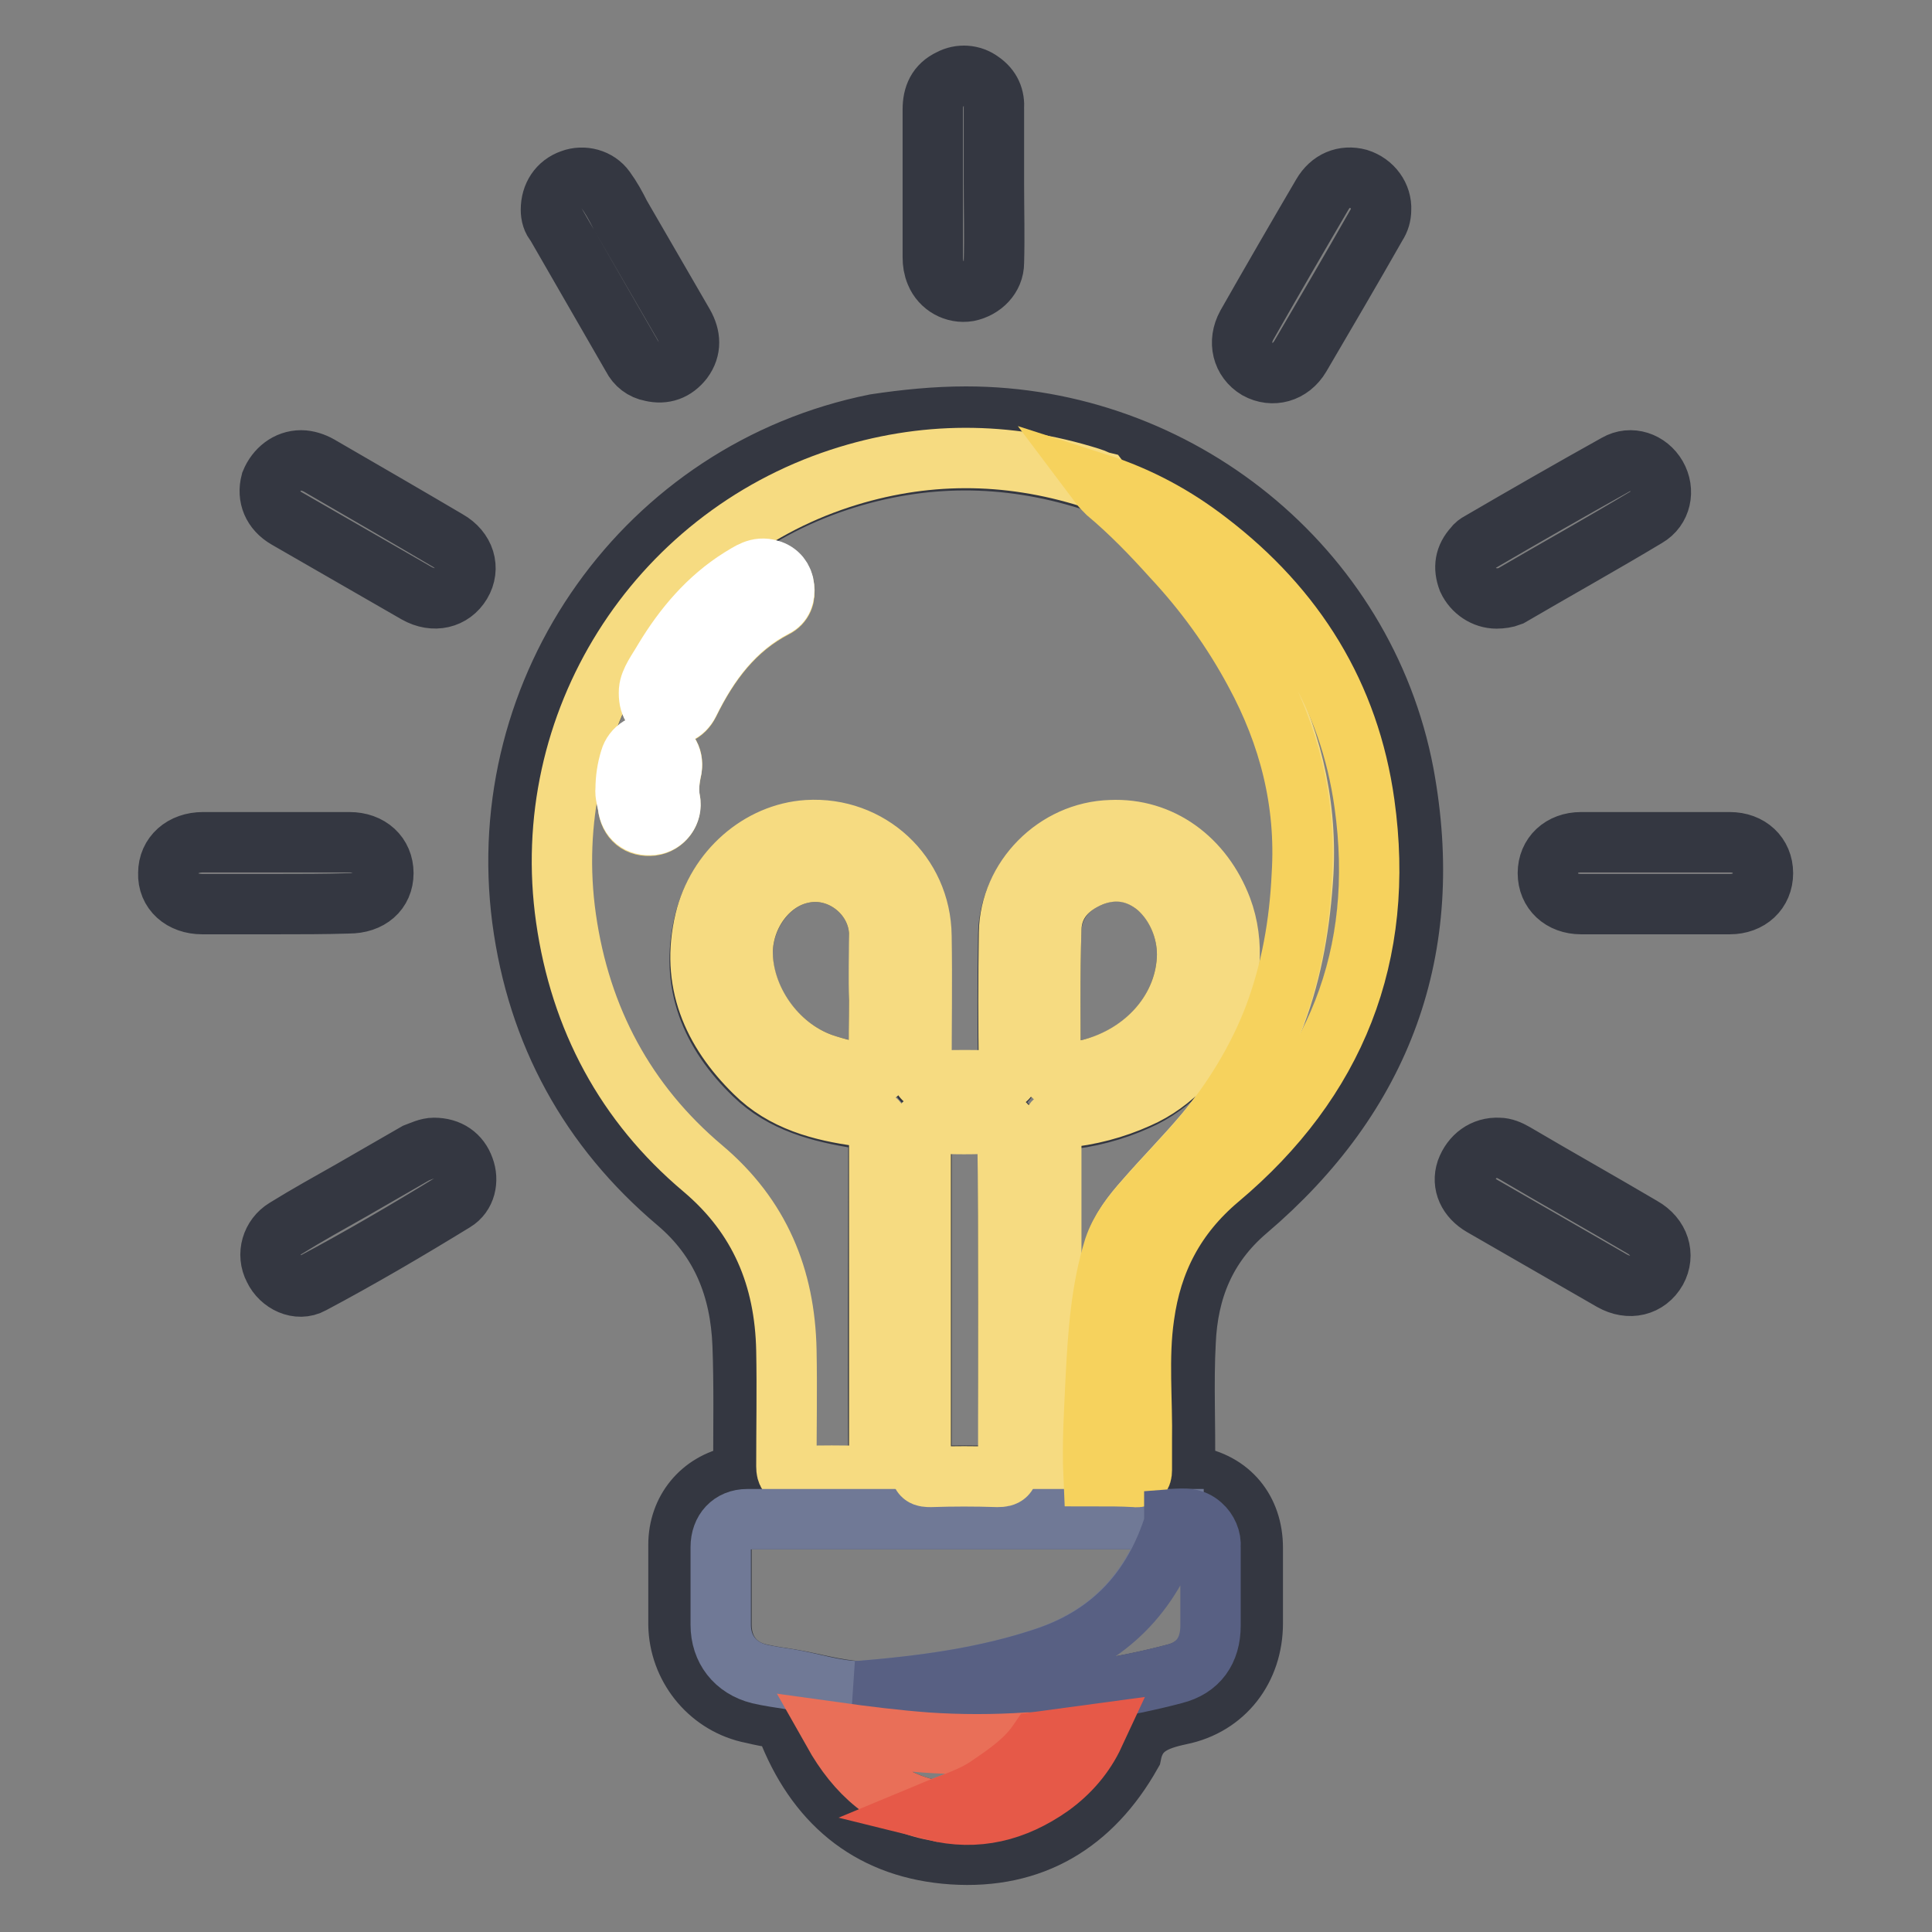 <?xml version="1.0" encoding="utf-8"?>
<!-- Svg Vector Icons : http://www.onlinewebfonts.com/icon -->
<!DOCTYPE svg PUBLIC "-//W3C//DTD SVG 1.1//EN" "http://www.w3.org/Graphics/SVG/1.1/DTD/svg11.dtd">
<svg version="1.1" xmlns="http://www.w3.org/2000/svg" xmlns:xlink="http://www.w3.org/1999/xlink" x="0px" y="0px" viewBox="0 0 256 256" enable-background="new 0 0 256 256" xml:space="preserve">
<rect x="0" y="0" width="256" height="256" fill="#808080" stroke="none"/>
<g> <path stroke-width="8" fill-opacity="0" stroke="#343741"  d="M128,55.2c28.1,0,52.8,19.9,58,47.3c4.3,23.2-2.8,42.6-20.8,57.9c-5.5,4.7-7.8,10.6-8.1,17.4 c-0.3,5.5,0,11.1-0.1,16.6c0,0.8,0.2,1.1,1,1.2c5,0.8,8,4.5,8,9.5c0,3.3,0,6.7,0,10c0,6-3.7,10.9-9.6,12.1 c-3.3,0.7-5.8,1.7-6.5,5.2c-5.2,9.2-13.1,14-23.7,13.3c-10.4-0.7-17.6-6.3-21.6-16c-0.5-1.3-1.1-2-2.5-2.2c-1-0.1-2-0.4-3-0.6 c-5.3-1.3-9.1-6.1-9.2-11.6c0-3.5,0-7,0-10.6c0-4.6,3-8.2,7.4-9.1c1-0.2,1.2-0.6,1.2-1.6c0-5.3,0.1-10.5-0.1-15.8 c-0.3-7.5-2.8-13.9-8.7-18.9c-11.6-9.8-18.5-22.4-20.5-37.5c-4-30.7,16.4-59.5,46.8-65.6C120,55.6,124,55.2,128,55.2z M123.8,239.9 c5.6,1.4,10.7,0.1,15.4-3.2c2.5-1.8,4.5-4.1,5.8-6.9l-7.4,1c-0.5,0-0.9,0-1.4,0c-4.4,0.3-8.9,0.4-13.4,0c-4.1-0.3-8.1-0.8-12.4-1.4 C113.5,235,117.6,238.7,123.8,239.9L123.8,239.9z M155.6,201.3c-18.8,0-37.7,0-56.5,0c-2.1,0-3.5,1.6-3.5,3.7c0,3.4,0,6.9,0,10.3 c0,3.3,1.9,5.8,5.1,6.5c1.3,0.3,2.7,0.5,4,0.7c3,0.5,5.9,1.4,9,1.6c4.1,0.9,8.3,1.1,12.5,1.3c6.4,0.3,12.8-0.3,19.1-1.4 c3.5-0.6,7-1.3,10.4-2.2c3.2-0.8,4.8-3.2,4.8-6.4c0-3.5,0-7,0-10.4c0-1.1-0.4-2.1-1.2-2.9C158.1,201.1,156.9,201.2,155.6,201.3 L155.6,201.3z M144.9,195.6c1.8,0,3.7,0,5.5,0.1c0.7,0,1-0.2,1-0.9c-0.1-1.3,0-2.5,0-3.8c0.1-5.5-0.5-11.1,0.3-16.6 c1.1-7.3,4.1-13.3,9.9-18.2c15.5-13,22-29.7,19.3-49.7c-2-14.3-9.2-25.8-20.7-34.7c-4.4-3.4-9.2-6-14.5-7.7 c-0.4-0.2-0.8-0.4-1.3-0.5c-11.1-3.5-22.2-3.5-33.2,0.1c-24.4,8-40,32.4-36.3,58.3c1.9,13.3,7.9,24.5,18.1,33.1 c7.6,6.4,10.9,14.5,11.1,24.1c0.1,5.1,0,10.2,0,15.4c0,1,0.3,1.3,1.3,1.3c3.1-0.1,6.3-0.1,9.4,0c1.2,0,1.6-0.3,1.6-1.6 c-0.1-14.4,0-28.8,0-43.1c0-2.6,0-2.6-2.6-3c-5.1-0.8-10.1-2.1-13.9-5.8c-5.7-5.5-8.5-12.1-6.6-20.1c1.6-6.8,7.3-11.7,13.6-12 c8.2-0.5,15,5.8,15.1,14c0.1,6,0,11.9,0,17.9c0,1,0.3,1.3,1.3,1.3c3,0,5.9-0.1,8.9,0c1.1,0,1.4-0.3,1.4-1.4 c-0.1-6.1-0.1-12.1,0-18.2c0.1-7.3,6.3-13.4,13.5-13.6c6.6-0.2,12.2,3.8,14.7,10.4c3.4,9.1-1.9,21.1-11.1,25.1 c-3.1,1.4-6.5,2.3-9.9,2.6c-1.3,0.1-1.6,0.5-1.6,1.9c0.1,12.5,0,24.9,0,37.4c0,2.4,0,4.9,0,7.3c0,0.8,0.2,1.1,1,1 C141.8,195.6,143.4,195.6,144.9,195.6L144.9,195.6z M133.6,172.3c0-7.4,0-14.8,0-22.3c0-1-0.2-1.3-1.2-1.3c-3,0.2-6.1,0.2-9.1,0 c-1-0.1-1.2,0.3-1.2,1.2c0,14.8,0,29.7,0,44.5c0,1.1,0.4,1.2,1.3,1.2c3-0.1,5.9-0.1,8.9,0c1.1,0,1.4-0.3,1.4-1.4 C133.6,186.9,133.6,179.6,133.6,172.3L133.6,172.3z M157.3,126.5c0-3.3-1.4-6.8-3.9-8.9c-2.6-2.2-5.5-2.8-8.7-1.5 c-3.1,1.2-5.2,3.6-5.4,7c-0.2,6.2-0.1,12.5-0.1,18.7c0,0.6,0.2,0.8,0.8,0.7c1.4-0.3,2.9-0.5,4.3-0.8 C151.9,139.9,157.2,133.6,157.3,126.5L157.3,126.5z M116.5,132.5L116.5,132.5c0-3,0.1-5.9,0-8.9c-0.2-5.1-5.2-9-10.2-7.9 c-4.4,0.9-7.8,5.5-7.9,10.4c-0.1,6.3,4.4,12.6,10.5,14.8c1.9,0.7,4,1,6,1.5c1.5,0.3,1.7-0.1,1.6-1.5 C116.4,138.1,116.5,135.3,116.5,132.5z M219.4,119.8c-3.3,0-6.6,0-9.9,0c-2.6,0-4.4-1.7-4.4-4.1s1.8-4.1,4.4-4.1 c6.6,0,13.1,0,19.7,0c2.6,0,4.4,1.7,4.4,4.1c0,2.4-1.8,4.1-4.4,4.1C226,119.8,222.7,119.8,219.4,119.8z M36.5,119.8 c-3.2,0-6.5,0-9.7,0c-2.7,0-4.6-1.7-4.5-4.1c0-2.4,1.9-4.1,4.6-4.1c6.5,0,12.9,0,19.4,0c2.7,0,4.5,1.7,4.5,4.1c0,2.4-1.8,4-4.6,4 C43,119.8,39.8,119.8,36.5,119.8z M198.3,79.3c-1.6,0-3.1-1-3.8-2.5c-0.6-1.6-0.4-3,0.8-4.3c0.2-0.3,0.5-0.5,0.7-0.6 c6-3.5,12.1-7,18.2-10.4c1.9-1.1,4.2-0.3,5.3,1.6c1.1,1.9,0.6,4.3-1.3,5.4c-6,3.6-12.1,7-18.1,10.5 C199.6,79.2,198.9,79.3,198.3,79.3z M39.9,61c0.8,0,1.7,0.3,2.4,0.7c5.7,3.3,11.4,6.6,17,9.9c2.3,1.3,3,3.7,1.8,5.7 c-1.2,2-3.6,2.6-5.9,1.3c-5.7-3.3-11.5-6.6-17.2-9.9c-1.9-1.1-2.6-2.9-2.1-4.8C36.6,62.2,38.1,61,39.9,61z M183,27.8 c0,0.7-0.2,1.4-0.6,2c-3.3,5.8-6.7,11.6-10.1,17.4c-1.3,2.2-3.7,2.8-5.7,1.7c-2-1.2-2.6-3.6-1.4-5.8c3.3-5.8,6.6-11.5,10-17.3 c1.1-1.9,2.9-2.6,4.8-2.1C181.9,24.3,183.1,26,183,27.8L183,27.8z M73,27.8c0-1.9,1-3.4,2.7-4c1.6-0.6,3.5-0.1,4.5,1.3 c0.8,1.1,1.4,2.2,2,3.4c2.8,4.8,5.6,9.7,8.4,14.5c0.9,1.6,1,3.2-0.1,4.7c-1.1,1.4-2.5,1.9-4.2,1.5c-1.1-0.2-2-0.9-2.5-1.9 c-3.4-5.9-6.8-11.8-10.2-17.7C73.2,29.2,73,28.5,73,27.8z M131.7,24.4c0,3.5,0.1,6.9,0,10.4c0,1.9-1.5,3.4-3.4,3.8 c-1.8,0.3-3.6-0.7-4.3-2.4c-0.3-0.7-0.4-1.4-0.4-2.1c0-6.5,0-13,0-19.6c0-1.8,0.6-3.2,2.3-4c1.3-0.7,2.9-0.6,4.1,0.3 c1.3,0.9,1.8,2.1,1.7,3.6C131.7,17.7,131.7,21,131.7,24.4L131.7,24.4z M57.5,152.1c2,0,3.4,1,4,2.7c0.6,1.6,0.2,3.5-1.3,4.4 c-6.2,3.8-12.5,7.5-18.9,10.9c-1.8,1-4.1-0.1-5-2c-1-1.9-0.3-4.2,1.5-5.3c2.9-1.8,5.8-3.4,8.8-5.1c2.8-1.6,5.7-3.3,8.5-4.9 C55.9,152.5,56.7,152.1,57.5,152.1z M198.6,152.1c0.7,0,1.4,0.3,2.1,0.7c5.6,3.3,11.3,6.5,16.9,9.8c2.3,1.3,3,3.7,1.9,5.7 c-1.2,2.1-3.6,2.7-5.9,1.4c-5.7-3.3-11.5-6.6-17.2-9.9c-1.9-1.1-2.7-2.9-2.1-4.7C195,153.2,196.6,152,198.6,152.1z"/> <path stroke-width="8" fill-opacity="0" stroke="#f6db81"  d="M144.9,195.6c-1.6,0-3.1,0-4.6,0.1c-0.8,0-1.1-0.2-1-1c0-2.4,0-4.9,0-7.3c0-12.5,0-24.9,0-37.4 c0-1.3,0.4-1.7,1.6-1.9c3.4-0.3,6.8-1.2,9.9-2.6c9.2-4,14.5-16,11.1-25.1c-2.5-6.6-8.1-10.7-14.7-10.4c-7.3,0.2-13.4,6.4-13.5,13.6 c-0.1,6.1-0.1,12.1,0,18.2c0,1.1-0.3,1.4-1.4,1.4c-3-0.1-5.9-0.1-8.9,0c-1,0-1.3-0.3-1.3-1.3c0-6,0.1-11.9,0-17.9 c-0.1-8.2-6.9-14.5-15.1-14c-6.3,0.4-12,5.3-13.6,12c-1.9,8,1,14.6,6.6,20.1c3.8,3.8,8.8,5.1,13.9,5.8c2.6,0.4,2.6,0.3,2.6,3 c0,14.4,0,28.8,0,43.1c0,1.3-0.4,1.6-1.6,1.6c-3.1-0.1-6.3-0.1-9.4,0c-1,0-1.3-0.3-1.3-1.3c0-5.1,0.1-10.2,0-15.4 c-0.2-9.6-3.5-17.7-11.1-24.1c-10.2-8.6-16.2-19.8-18.1-33.1c-3.7-25.9,11.9-50.3,36.3-58.3c11-3.6,22.1-3.6,33.2-0.1 c0.4,0.1,0.9,0.4,1.3,0.5c0.3,0.4,0.7,0.9,1.1,1.2c3,2.7,5.9,5.5,8.6,8.5c4.3,4.7,8,9.7,11,15.3c4.4,8.4,6.7,17.2,6.2,26.8 c-0.4,6.5-1.4,12.8-3.7,18.9c-2.2,5.7-5.4,10.9-9.3,15.6c-2.6,3.1-5.4,5.9-8,8.9c-1.6,1.8-3.1,3.7-3.9,6.1 c-1.8,5.6-2.1,11.4-2.4,17.1C145,186.8,144.7,191.2,144.9,195.6L144.9,195.6z M86,91.5c0,1.9,0.6,2.9,1.9,3.2 c1.4,0.4,2.7-0.1,3.4-1.5c2.6-5.3,6-9.9,11.4-12.7c1-0.5,1.4-1.5,1.2-2.6c-0.1-1.1-0.9-2-1.9-2.3c-1.6-0.5-2.7,0.4-3.9,1.1 c-4.3,2.7-7.5,6.4-10.1,10.8C87.1,88.8,86.1,90.2,86,91.5z M82.9,104.6c-0.1,0.7,0.2,1.4,0.3,2.2c0.2,1.8,1.4,2.8,3.2,2.6 c1.5-0.2,2.6-1.6,2.4-3.1c0,0,0-0.1,0-0.1c-0.3-1.5-0.1-2.9,0.2-4.3c0.3-1.6-0.6-2.9-2.2-3.2c-1.4-0.3-2.9,0.5-3.3,2 C83.1,101.8,82.9,103.2,82.9,104.6z"/> <path stroke-width="8" fill-opacity="0" stroke="#707996"  d="M113.6,224.1c-3.1-0.1-6-1.1-9-1.6c-1.3-0.2-2.7-0.4-4-0.7c-3.2-0.8-5.1-3.3-5.1-6.5c0-3.4,0-6.9,0-10.3 c0-2.2,1.4-3.7,3.5-3.7c18.8,0,37.7,0,56.5,0c0,0.2,0,0.4,0,0.6c-2.7,8.6-8.1,14.6-16.7,17.6C130.7,222.3,122.2,223.4,113.6,224.1z "/> <path stroke-width="8" fill-opacity="0" stroke="#f6d25d"  d="M144.9,195.6c-0.2-4.4,0.1-8.7,0.3-13.1c0.3-5.8,0.7-11.6,2.4-17.1c0.8-2.4,2.3-4.3,3.9-6.1 c2.6-3,5.4-5.8,8-8.9c3.9-4.7,7.1-9.9,9.3-15.6c2.3-6.1,3.4-12.4,3.7-18.9c0.6-9.6-1.7-18.5-6.2-26.8c-3-5.6-6.7-10.7-11-15.3 c-2.7-3-5.5-5.9-8.6-8.5c-0.4-0.4-0.8-0.8-1.1-1.2c5.3,1.7,10.1,4.3,14.5,7.7c11.5,8.8,18.7,20.3,20.7,34.7 c2.8,20-3.8,36.7-19.3,49.7c-5.8,4.9-8.9,10.9-9.9,18.2c-0.8,5.5-0.2,11.1-0.3,16.6c0,1.3,0,2.5,0,3.8c0,0.8-0.3,1-1,0.9 C148.6,195.6,146.7,195.6,144.9,195.6z"/> <path stroke-width="8" fill-opacity="0" stroke="#f6db81"  d="M133.6,172.3c0,7.3,0,14.6,0,22c0,1.1-0.3,1.4-1.4,1.4c-3-0.1-5.9-0.1-8.9,0c-0.9,0-1.3-0.1-1.3-1.2 c0-14.8,0-29.7,0-44.5c0-0.9,0.2-1.2,1.2-1.2c3,0.2,6.1,0.2,9.1,0c1-0.1,1.2,0.3,1.2,1.3C133.6,157.4,133.6,164.9,133.6,172.3z  M157.3,126.5c-0.1,7.1-5.4,13.3-13,15.2c-1.4,0.3-2.9,0.5-4.3,0.8c-0.6,0.1-0.8,0-0.8-0.7c0-6.2-0.1-12.5,0.1-18.7 c0.1-3.4,2.2-5.7,5.4-7c3.1-1.2,6.1-0.7,8.7,1.5C155.9,119.8,157.3,123.2,157.3,126.5z M116.5,132.5c0,2.8-0.1,5.6,0,8.4 c0,1.3-0.1,1.8-1.6,1.5c-2-0.4-4-0.8-6-1.5c-6.1-2.2-10.5-8.5-10.5-14.8c0.1-5,3.5-9.5,7.9-10.4c5-1.1,10,2.8,10.2,7.9 C116.5,126.6,116.4,129.6,116.5,132.5L116.5,132.5z"/> <path stroke-width="8" fill-opacity="0" stroke="#586083"  d="M113.6,224.1c8.6-0.7,17.1-1.8,25.3-4.6c8.6-3,14-9,16.7-17.6c0-0.2,0-0.4,0-0.6c1.3-0.1,2.5-0.2,3.6,0.8 c0.8,0.7,1.3,1.8,1.2,2.9c0,3.5,0,7,0,10.4c0,3.3-1.6,5.6-4.8,6.4c-3.4,0.9-6.9,1.6-10.4,2.2c-6.3,1.1-12.7,1.7-19.1,1.4 C121.9,225.2,117.7,225,113.6,224.1L113.6,224.1z"/> <path stroke-width="8" fill-opacity="0" stroke="#e96f58"  d="M123.8,239.9c-6.2-1.2-10.3-4.9-13.4-10.4c4.3,0.6,8.4,1.1,12.4,1.4c4.4,0.3,8.9,0.3,13.4,0 c0.5,0,0.9,0,1.4,0c-1.7,2.5-4.2,4.2-6.7,5.9C128.7,238.2,126.2,238.9,123.8,239.9z"/> <path stroke-width="8" fill-opacity="0" stroke="#e65948"  d="M123.8,239.9c2.4-1,4.9-1.7,7.1-3.2c2.5-1.7,5-3.4,6.7-5.9l7.4-1c-1.3,2.8-3.3,5.1-5.8,6.9 C134.5,240,129.4,241.3,123.8,239.9L123.8,239.9z"/> <path stroke-width="8" fill-opacity="0" stroke="#ffffff"  d="M86,91.5c0.1-1.3,1.2-2.7,2-4.1c2.6-4.3,5.8-8.1,10.1-10.8c1.2-0.7,2.3-1.6,3.9-1.1 c1.1,0.3,1.8,1.2,1.9,2.3c0.1,1.1-0.2,2.1-1.2,2.6c-5.4,2.8-8.8,7.4-11.4,12.7c-0.7,1.4-1.9,1.9-3.4,1.5 C86.6,94.3,85.9,93.4,86,91.5z M82.9,104.6c0-1.4,0.2-2.7,0.6-4c0.4-1.4,1.8-2.3,3.3-2c1.6,0.4,2.4,1.7,2.2,3.2 c-0.3,1.4-0.5,2.8-0.2,4.3c0.3,1.5-0.8,3-2.3,3.2c0,0-0.1,0-0.1,0c-1.7,0.2-3-0.8-3.2-2.6C83.1,106,82.8,105.2,82.9,104.6z"/></g>
</svg>